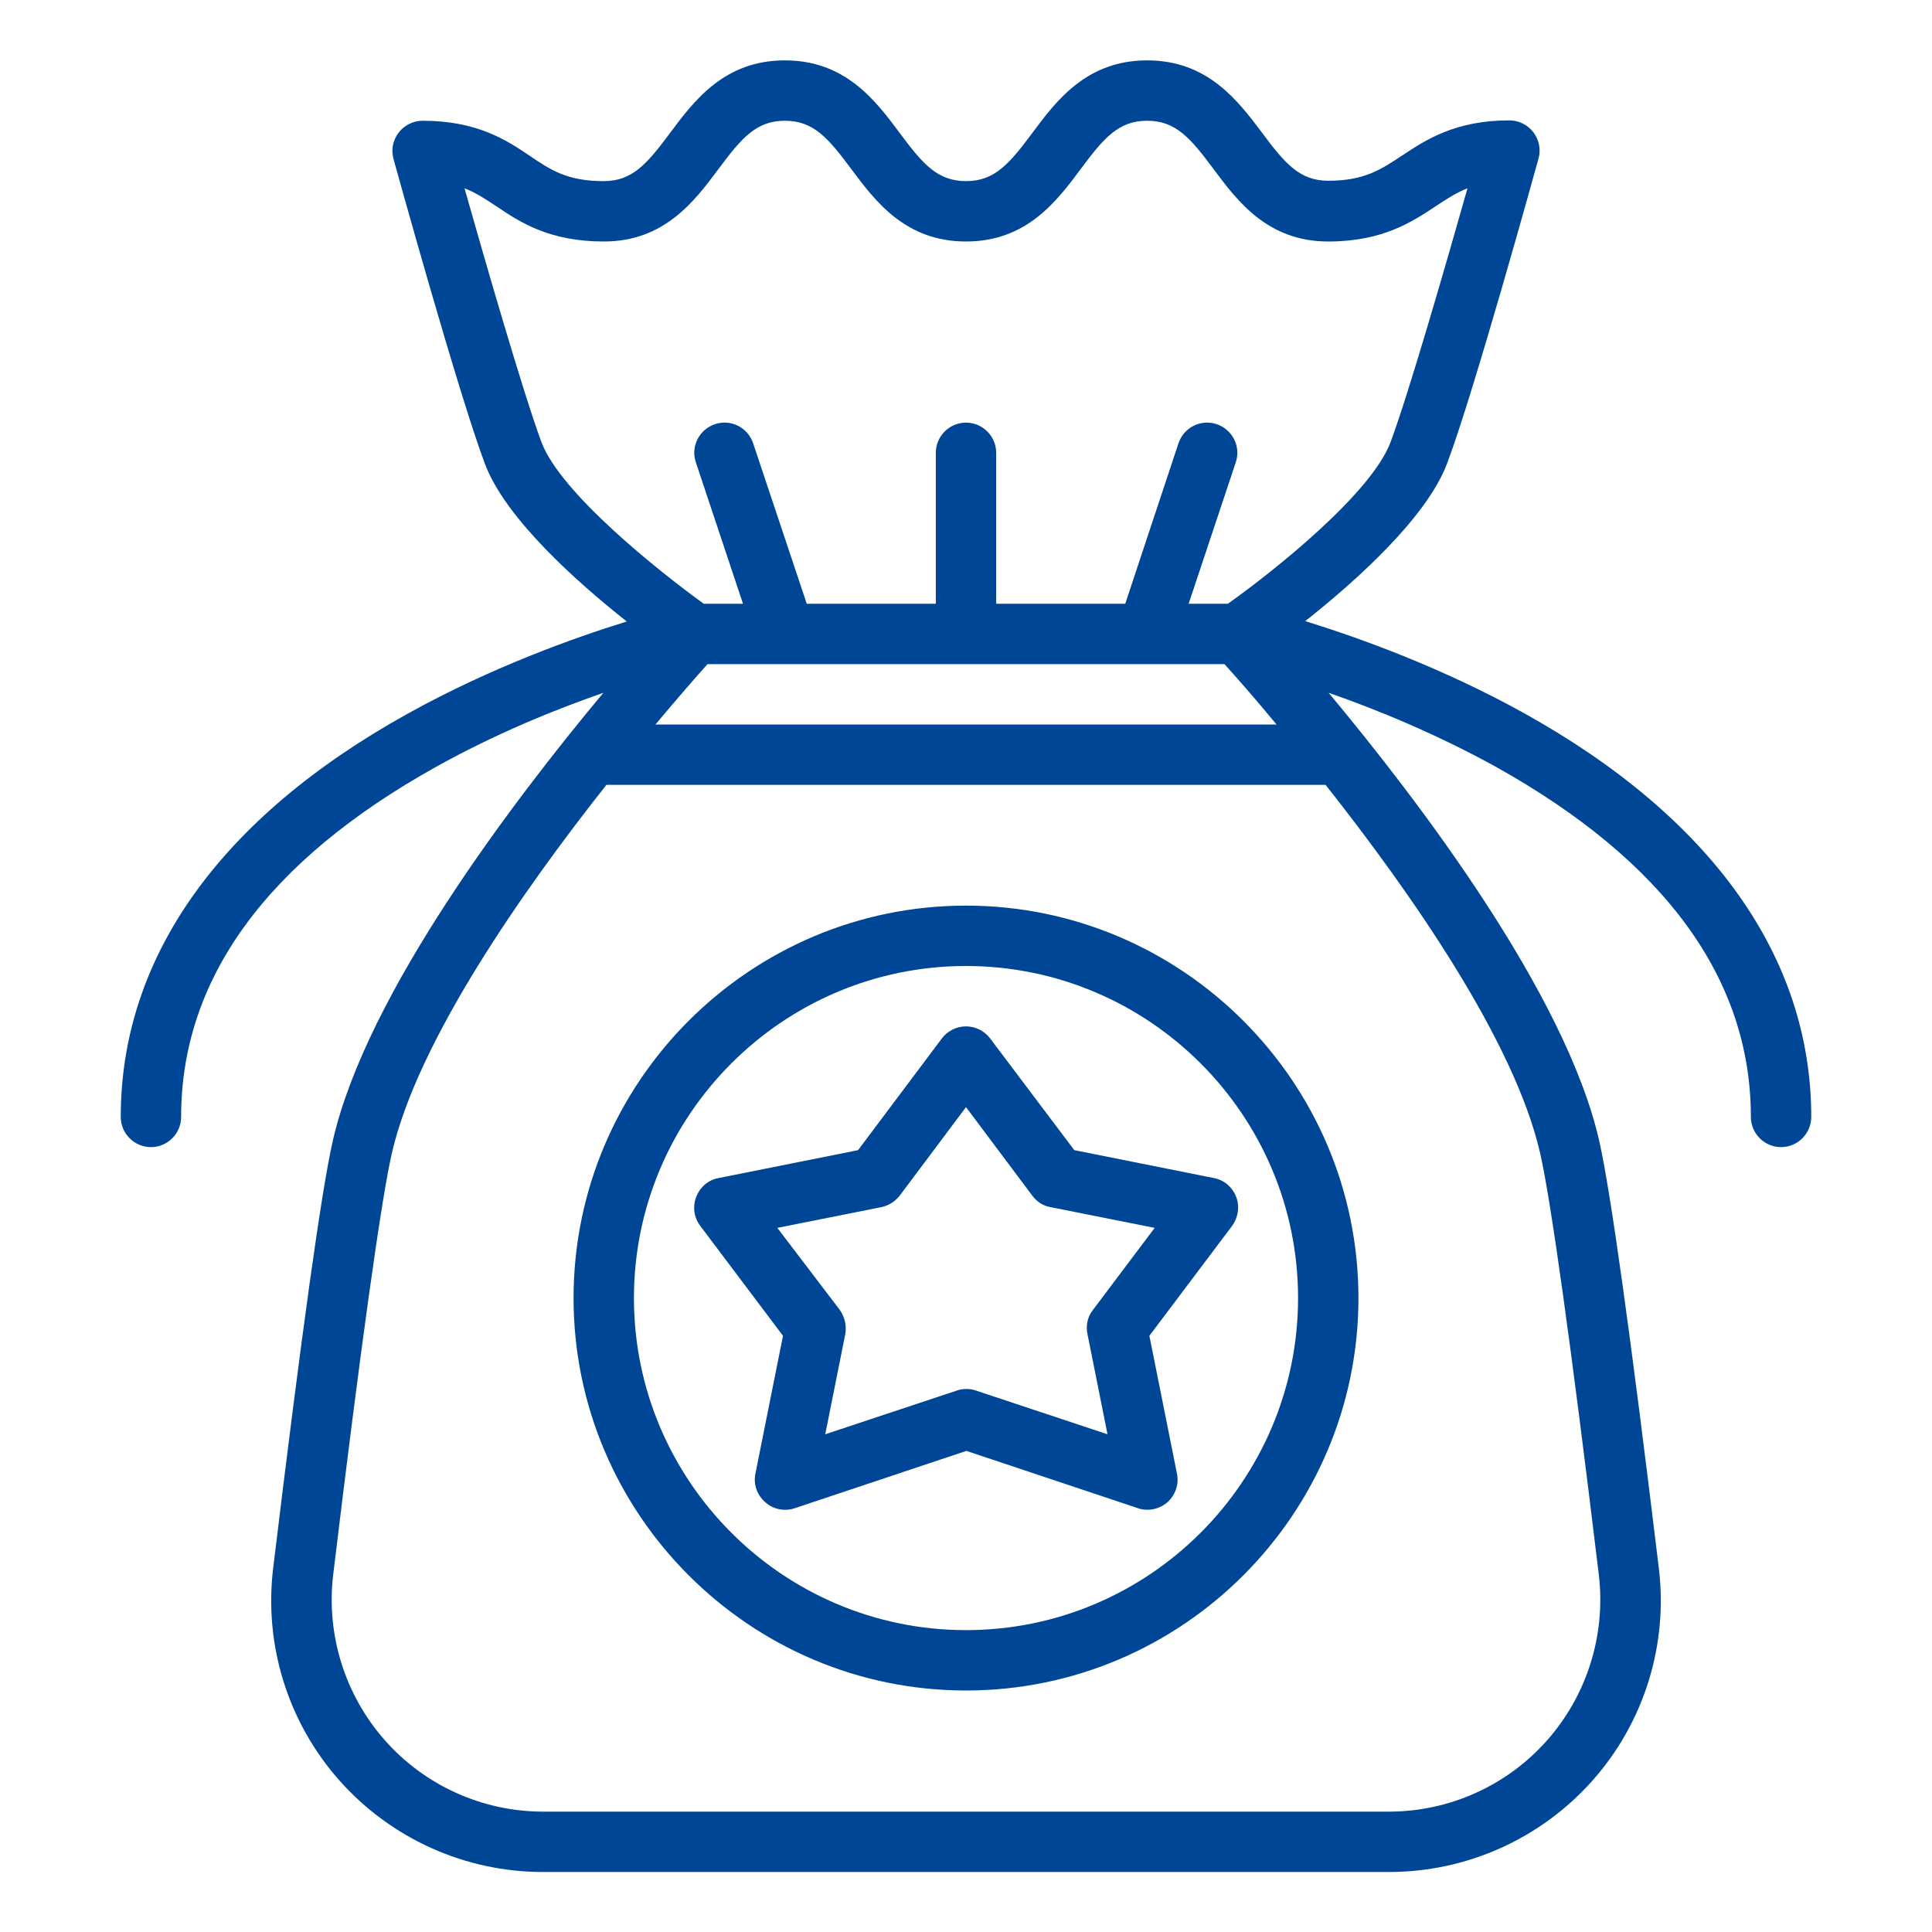 <?xml version="1.0" encoding="UTF-8"?>
<svg xmlns="http://www.w3.org/2000/svg" xmlns:xlink="http://www.w3.org/1999/xlink" version="1.1" id="Outline_1_" x="0px" y="0px" viewBox="0 0 512 512" style="enable-background:new 0 0 512 512;" xml:space="preserve">
<style type="text/css">
	.st0{fill:#004696;}
</style>
<path class="st0" d="M256,240c-57.3,0-104,46.7-104,104s46.7,104,104,104s104-46.7,104-104S313.3,240,256,240z M256,432  c-48.5,0-88-39.5-88-88s39.5-88,88-88s88,39.5,88,88S304.5,432,256,432z M262.4,275.2c-1.5-2-3.9-3.2-6.4-3.2s-4.9,1.2-6.4,3.2  l-22.2,29.6l-37,7.4c-2.7,0.5-4.9,2.4-5.9,5c-1,2.6-0.6,5.5,1.1,7.7l21.9,29.1l-7.3,36.5c-0.6,2.8,0.4,5.7,2.6,7.6  c2.1,1.9,5.1,2.5,7.8,1.6l45.5-15.2l45.5,15.2c0.8,0.3,1.7,0.4,2.5,0.4c1.9,0,3.8-0.7,5.3-2c2.1-1.9,3.1-4.8,2.5-7.6l-7.3-36.5  l21.9-29.1c1.6-2.2,2.1-5.1,1.1-7.7c-1-2.6-3.2-4.5-5.9-5l-37-7.4L262.4,275.2z M289.6,347.2c-1.4,1.8-1.9,4.1-1.4,6.4l5.3,26.5  l-34.9-11.6c-0.8-0.3-1.7-0.4-2.5-0.4s-1.7,0.1-2.5,0.4l-34.9,11.6l5.3-26.5c0.4-2.2-0.1-4.5-1.4-6.4L206,325.4l27.6-5.5  c1.9-0.4,3.6-1.5,4.8-3l17.6-23.5l17.6,23.5c1.2,1.6,2.9,2.7,4.8,3l27.6,5.5L289.6,347.2z M403.9,189c-22-12.2-43.8-20-58-24.4  c13.3-10.5,32.2-27.4,37.6-41.8c7.1-18.8,23.5-78.2,24.2-80.7c0.7-2.4,0.2-5-1.3-7c-1.5-2-3.9-3.2-6.4-3.2  c-14.4,0-22.2,5.2-28.4,9.3c-5.6,3.7-10,6.7-19.6,6.7c-7.6,0-11.5-4.6-17.6-12.8C328,26.6,320,16,304,16c-16,0-24,10.6-30.4,19.2  c-6.1,8.2-10,12.8-17.6,12.8s-11.5-4.6-17.6-12.8C232,26.6,224,16,208,16c-16,0-24,10.6-30.4,19.2c-6.1,8.2-10,12.8-17.6,12.8  c-9.6,0-14-2.9-19.6-6.7c-6.2-4.2-14-9.3-28.4-9.3c-2.5,0-4.9,1.2-6.4,3.2s-2,4.6-1.3,7c0.7,2.5,17.1,61.8,24.2,80.7  c5.4,14.4,24.3,31.3,37.6,41.8c-14.2,4.4-36,12.2-58,24.4C58.3,216.7,32,253.7,32,296c0,4.4,3.6,8,8,8s8-3.6,8-8  c0-36.6,22.7-67.8,67.6-92.8c15.8-8.8,31.6-15.2,44.3-19.6c-23.7,28.4-62.8,79.7-71.7,118.7c-3,13.1-8.3,51.2-15.8,113.2  c-2.5,20.4,3.9,41,17.6,56.4c13.7,15.4,33.3,24.2,53.9,24.2h224.2c20.6,0,40.2-8.8,53.9-24.2c13.7-15.4,20.1-36,17.6-56.4  c-7.5-62-12.8-100-15.8-113.2c-8.9-39-48-90.3-71.7-118.7c12.7,4.4,28.5,10.9,44.3,19.6c44.8,25,67.6,56.2,67.6,92.8  c0,4.4,3.6,8,8,8s8-3.6,8-8C480,253.7,453.7,216.7,403.9,189L403.9,189z M324.5,176c2.7,3,7.7,8.6,13.8,16H173.7  c6.2-7.4,11.1-13,13.8-16H324.5z M143.5,117.2c-4.9-13.2-15.1-48.6-20.4-67.3c3.1,1.2,5.6,2.9,8.5,4.8c6.2,4.2,14,9.3,28.4,9.3  c16,0,24-10.6,30.4-19.2c6.1-8.2,10-12.8,17.6-12.8c7.6,0,11.5,4.6,17.6,12.8C232,53.4,240,64,256,64s24-10.6,30.4-19.2  c6.1-8.2,10-12.8,17.6-12.8c7.6,0,11.5,4.6,17.6,12.8C328,53.4,336,64,352,64c14.4,0,22.2-5.2,28.4-9.3c2.9-1.9,5.4-3.6,8.5-4.8  c-5.3,18.7-15.5,54.2-20.4,67.3c-5.1,13.6-31.1,34.3-43.1,42.8h-10.4l12.5-37.5c1.4-4.2-0.9-8.7-5.1-10.1c-4.2-1.4-8.7,0.9-10.1,5.1  L298.2,160H264v-40c0-4.4-3.6-8-8-8c-4.4,0-8,3.6-8,8v40h-34.2l-14.2-42.5c-1.4-4.2-5.9-6.5-10.1-5.1c-4.2,1.4-6.5,5.9-5.1,10.1  l12.5,37.5h-10.4C174.6,151.4,148.6,130.7,143.5,117.2L143.5,117.2z M423.7,417.3c1.9,15.9-3.1,31.9-13.7,43.9  c-10.6,12-25.9,18.9-41.9,18.9H143.9c-16,0-31.3-6.9-41.9-18.9c-10.6-12-15.6-28-13.7-43.9c7.3-60.6,12.7-99.1,15.5-111.5  c6.8-29.9,34.7-69.7,56.9-97.8h190.6c22.2,28.1,50.1,67.8,56.9,97.8C411,318.2,416.4,356.7,423.7,417.3L423.7,417.3z"></path>
</svg>
